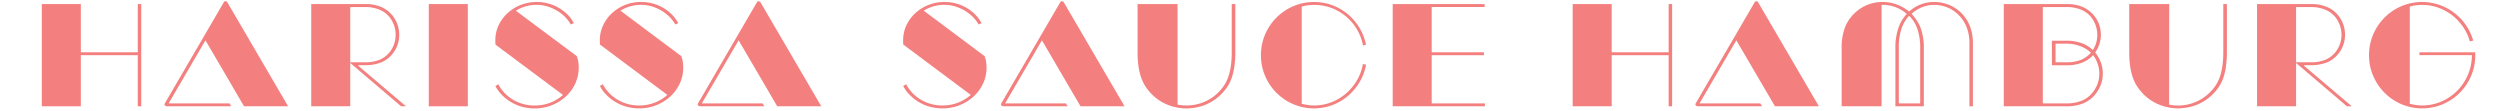 <svg xmlns="http://www.w3.org/2000/svg" viewBox="0 0 1260 56"><defs><style>.cls-1{fill:#f47f7f;}.cls-2{fill:none;}</style></defs><g id="レイヤー_2" data-name="レイヤー 2"><g id="レイヤー_1-2" data-name="レイヤー 1"><path class="cls-1" d="M69.44,27.81H40.74V53.57H21.07V2.05H40.74V26.34h28.7V2.05h1.75V53.57H69.44Z"/><path class="cls-1" d="M116.5,53.57H84.09a1.52,1.52,0,0,1-1-.49c-.26-.28-.22-.67.11-1.19L112.87,1a.84.84,0,0,1,.8-.35.88.88,0,0,1,.81.35l30.73,52.57H123L103.55,20.32,85,52.1h30.67Z"/><path class="cls-1" d="M176.52,31.73V53.57H156.85V2.05h27a20.26,20.26,0,0,1,8.3,1.47,15.14,15.14,0,0,1,5.35,3.92,16,16,0,0,1,2.7,4.55,15.17,15.17,0,0,1,1,5.53,15.08,15.08,0,0,1-1.08,5.74,15.31,15.31,0,0,1-3,4.69,14.26,14.26,0,0,1-5.28,3.61,21.55,21.55,0,0,1-8,1.29h-3.22v.35l24,20.37h-2.45Zm0-.35h7.28a19.42,19.42,0,0,0,7.25-1.15A12.67,12.67,0,0,0,195.77,27a13.58,13.58,0,0,0,2.66-4.27,14.29,14.29,0,0,0,.07-10.22,14.51,14.51,0,0,0-2.38-4.13,13.07,13.07,0,0,0-4.86-3.5,18.75,18.75,0,0,0-7.46-1.33h-7.28Z"/><path class="cls-1" d="M216.11,2.05h19.67V53.57H216.11Z"/><path class="cls-1" d="M287.7,12.34a18.55,18.55,0,0,0-3.23-4.13,19.84,19.84,0,0,0-4.16-3.08,22.1,22.1,0,0,0-4.8-2,19,19,0,0,0-5-.7,20.08,20.08,0,0,0-5.59.77A19.76,19.76,0,0,0,260,5.41L290.71,28.3a13.9,13.9,0,0,1,.76,2.91,19.47,19.47,0,0,1-1.54,10.92,20.36,20.36,0,0,1-4.76,6.51,23.08,23.08,0,0,1-15.67,6,24.15,24.15,0,0,1-6.27-.8,22.59,22.59,0,0,1-5.53-2.31,23,23,0,0,1-4.62-3.57,19.11,19.11,0,0,1-3.4-4.59l1.48-.91a19.46,19.46,0,0,0,7.38,7.77,20.75,20.75,0,0,0,11,2.94,21.15,21.15,0,0,0,14.21-5.32l-34-25.34c0-.37-.08-.73-.1-1.08s0-.71,0-1.09a17.54,17.54,0,0,1,1.64-7.56,19.75,19.75,0,0,1,4.48-6.12,21.06,21.06,0,0,1,6.61-4.13A21.87,21.87,0,0,1,270.47,1a22,22,0,0,1,11.1,2.94A21.78,21.78,0,0,1,286,7.3a18.46,18.46,0,0,1,3.22,4.34Z"/><path class="cls-1" d="M340.36,12.34a18.8,18.8,0,0,0-3.22-4.13A20.1,20.1,0,0,0,333,5.13a22.31,22.31,0,0,0-4.8-2,19,19,0,0,0-5-.7,20.15,20.15,0,0,0-5.6.77,19.69,19.69,0,0,0-4.9,2.17L343.37,28.3a13.35,13.35,0,0,1,.77,2.91,20,20,0,0,1,.21,2.9,18.67,18.67,0,0,1-1.75,8,20.51,20.51,0,0,1-4.76,6.51,23.08,23.08,0,0,1-15.68,6,24.13,24.13,0,0,1-6.26-.8,22.63,22.63,0,0,1-10.15-5.88,19.11,19.11,0,0,1-3.4-4.59l1.47-.91a19.48,19.48,0,0,0,7.39,7.77,20.74,20.74,0,0,0,11,2.94A21.09,21.09,0,0,0,330,51.72a20.84,20.84,0,0,0,6.37-3.89L302.42,22.49c0-.37-.08-.73-.1-1.08s0-.71,0-1.09a17.55,17.55,0,0,1,1.65-7.56,19.59,19.59,0,0,1,4.48-6.12A21.06,21.06,0,0,1,315,2.51,21.83,21.83,0,0,1,323.14,1a22,22,0,0,1,11.1,2.94,21.72,21.72,0,0,1,4.37,3.36,18.18,18.18,0,0,1,3.22,4.34Z"/><path class="cls-1" d="M385.22,53.57H352.81a1.55,1.55,0,0,1-1-.49c-.25-.28-.22-.67.11-1.19L381.58,1a1.1,1.1,0,0,1,1.61,0l30.73,52.57H391.73L372.27,20.32,353.72,52.1h30.66Z"/><path class="cls-1" d="M493.23,12.34A18.8,18.8,0,0,0,490,8.21a19.9,19.9,0,0,0-4.17-3.08,22,22,0,0,0-4.79-2,19,19,0,0,0-5-.7,20.15,20.15,0,0,0-5.6.77,19.53,19.53,0,0,0-4.9,2.17L496.24,28.3a13.94,13.94,0,0,1,.77,2.91,20,20,0,0,1,.21,2.9,18.82,18.82,0,0,1-1.75,8,20.66,20.66,0,0,1-4.76,6.51,23.13,23.13,0,0,1-15.68,6,24.21,24.21,0,0,1-6.27-.8,22.75,22.75,0,0,1-5.53-2.31,23,23,0,0,1-4.62-3.57,19.07,19.07,0,0,1-3.39-4.59l1.47-.91a19.52,19.52,0,0,0,7.38,7.77,20.8,20.8,0,0,0,11,2.94,21.1,21.1,0,0,0,14.21-5.32L455.29,22.49c-.05-.37-.08-.73-.11-1.08s0-.71,0-1.09a17.69,17.69,0,0,1,1.64-7.56,19.75,19.75,0,0,1,4.48-6.12,21.1,21.1,0,0,1,6.62-4.13A21.79,21.79,0,0,1,476,1,21.95,21.95,0,0,1,487.1,3.94a21.78,21.78,0,0,1,4.38,3.36,18.46,18.46,0,0,1,3.22,4.34Z"/><path class="cls-1" d="M538.08,53.57H505.67a1.5,1.5,0,0,1-1-.49c-.26-.28-.22-.67.1-1.19L534.44,1a1.1,1.1,0,0,1,1.61,0l30.73,52.57H544.59L525.13,20.32,506.58,52.1h30.66Z"/><path class="cls-1" d="M593.49,52.73a22.45,22.45,0,0,0,4.41.42A22.72,22.72,0,0,0,608,50.88a22.32,22.32,0,0,0,7.8-6.27,19,19,0,0,0,2.1-3.18,19.89,19.89,0,0,0,1.54-3.92,33.13,33.13,0,0,0,1-5,49,49,0,0,0,.35-6.27V2.05h1.82V26.27a50.53,50.53,0,0,1-.38,6.51A36.93,36.93,0,0,1,621.18,38a21.35,21.35,0,0,1-1.68,4.17,21.81,21.81,0,0,1-2.28,3.39,24.16,24.16,0,0,1-8.36,6.65,25.53,25.53,0,0,1-21.74,0,23.92,23.92,0,0,1-8.33-6.62,21.09,21.09,0,0,1-2.27-3.39A22,22,0,0,1,574.8,38a32.94,32.94,0,0,1-1.08-5.18,48.67,48.67,0,0,1-.39-6.51V2.05h20.16Z"/><path class="cls-1" d="M662.3,2.47a22.54,22.54,0,0,0-6.23.84v49c1,.24,2,.44,3,.6a21.11,21.11,0,0,0,3.19.24,23.76,23.76,0,0,0,8.75-1.61,25.21,25.21,0,0,0,7.38-4.41,26.12,26.12,0,0,0,5.5-6.61,24.61,24.61,0,0,0,3-8.23l1.61.28a26.09,26.09,0,0,1-3.22,8.72,27.89,27.89,0,0,1-5.85,7,26.45,26.45,0,0,1-7.87,4.65,26.72,26.72,0,0,1-19.71-.42,26.84,26.84,0,0,1-14.24-14.28,26.16,26.16,0,0,1-2.1-10.43,26.23,26.23,0,0,1,2.1-10.43A26.84,26.84,0,0,1,651.9,3.1a26.75,26.75,0,0,1,19.64-.45A26.81,26.81,0,0,1,685.15,14a28,28,0,0,1,3.33,8.54l-1.54.35a24.86,24.86,0,0,0-3.08-8.15,25.5,25.5,0,0,0-5.5-6.48A25.15,25.15,0,0,0,671,4,24.67,24.67,0,0,0,662.3,2.47Z"/><path class="cls-1" d="M701.92,2.05h46.33V3.52H721.58V26.34h26.33v1.47H721.58V52.1H748.4v1.47H701.92Z"/><path class="cls-1" d="M841,27.81H812.3V53.57H792.63V2.05H812.3V26.34H841V2.05h1.75V53.57H841Z"/><path class="cls-1" d="M888.06,53.57H855.65a1.52,1.52,0,0,1-1-.49c-.26-.28-.22-.67.11-1.19L884.42,1a.87.87,0,0,1,.81-.35A.88.88,0,0,1,886,1l30.72,52.57H894.58L875.11,20.32,856.56,52.1h30.66Z"/><path class="cls-1" d="M928.19,24.45A28.19,28.19,0,0,1,930,13.5a19.49,19.49,0,0,1,5-7.11,19.52,19.52,0,0,1,6.3-4A20.59,20.59,0,0,1,948.84,1a20.33,20.33,0,0,1,7.21,1.3,21.81,21.81,0,0,1,6.16,3.53A18.23,18.23,0,0,1,968,2.26,18.62,18.62,0,0,1,974.81,1a19.53,19.53,0,0,1,7.45,1.44,18.89,18.89,0,0,1,6.23,4.09A19.34,19.34,0,0,1,992.76,13a23,23,0,0,1,1.58,8.75V53.57h-1.75V21.79a21.57,21.57,0,0,0-1.44-8.12,18.09,18.09,0,0,0-3.88-6A17.14,17.14,0,0,0,981.6,3.8a17.75,17.75,0,0,0-6.79-1.33,16.32,16.32,0,0,0-6.16,1.19A17.63,17.63,0,0,0,963.4,7,21.24,21.24,0,0,1,968,14.06a29,29,0,0,1,1.61,10.46V53.57H955.28V24.45a30.16,30.16,0,0,1,1.54-10.39A20.67,20.67,0,0,1,961,7a18.23,18.23,0,0,0-12.18-4.55h-.49v51.1H928.19ZM957,52.1h10.78V24.52a29.46,29.46,0,0,0-1.44-10,17.34,17.34,0,0,0-4-6.44h-.28a18.45,18.45,0,0,0-3.75,6.51A30.47,30.47,0,0,0,957,24.45Z"/><path class="cls-1" d="M1058.84,17.52a15,15,0,0,1-.77,4.8,16.59,16.59,0,0,1-2.1,4.16,17.18,17.18,0,0,1,2.8,4.83,16.3,16.3,0,0,1-.14,11.87,17.84,17.84,0,0,1-3.22,5.07,15.17,15.17,0,0,1-5.64,3.92,22.49,22.49,0,0,1-8.57,1.4h-31.29V2.05h31.5a20.21,20.21,0,0,1,8.29,1.47,15.28,15.28,0,0,1,8.12,8.47A15,15,0,0,1,1058.84,17.52Zm-24.71,3h7.07a22.51,22.51,0,0,1,8.08,1.26,16.36,16.36,0,0,1,5.5,3.43,13.37,13.37,0,0,0,2.24-7.7,14.16,14.16,0,0,0-.91-5,14.51,14.51,0,0,0-2.38-4.13,13.19,13.19,0,0,0-4.87-3.5,18.7,18.7,0,0,0-7.45-1.33h-11.83V52.1h11.62a20.59,20.59,0,0,0,7.8-1.26,13.9,13.9,0,0,0,5.08-3.5,16.19,16.19,0,0,0,2.9-4.62,14.54,14.54,0,0,0,1.09-5.67,15,15,0,0,0-.88-5,15.62,15.62,0,0,0-2.27-4.27,15,15,0,0,1-5.46,3.78,21.14,21.14,0,0,1-8,1.33h-7.28ZM1036,22v9.38h5.46a19,19,0,0,0,7.28-1.19,14.27,14.27,0,0,0,5.11-3.64,16.13,16.13,0,0,0-5.32-3.25,19.81,19.81,0,0,0-7.28-1.3Z"/><path class="cls-1" d="M1093.22,52.73a22.74,22.74,0,0,0,22.33-8.12,19.2,19.2,0,0,0,3.64-7.1,34.43,34.43,0,0,0,1-5,50.92,50.92,0,0,0,.35-6.27V2.05h1.82V26.27a48.67,48.67,0,0,1-.39,6.51,34.27,34.27,0,0,1-1,5.18,20.17,20.17,0,0,1-1.68,4.17,21.09,21.09,0,0,1-2.27,3.39,24.1,24.1,0,0,1-8.37,6.65,25.5,25.5,0,0,1-21.73,0,23.92,23.92,0,0,1-8.33-6.62,21.81,21.81,0,0,1-2.28-3.39,22.69,22.69,0,0,1-1.71-4.17,32.9,32.9,0,0,1-1.09-5.18,50.53,50.53,0,0,1-.38-6.51V2.05h20.16Z"/><path class="cls-1" d="M1157.22,31.73V53.57h-19.67V2.05h27a20.21,20.21,0,0,1,8.29,1.47,15.18,15.18,0,0,1,5.36,3.92,15.73,15.73,0,0,1,2.69,4.55,15,15,0,0,1,1,5.53,14.89,14.89,0,0,1-1.09,5.74,15.1,15.1,0,0,1-3,4.69,14.22,14.22,0,0,1-5.29,3.61,21.46,21.46,0,0,1-8,1.29h-3.22v.35l24,20.37h-2.45Zm0-.35h7.28a19.37,19.37,0,0,0,7.24-1.15,12.71,12.71,0,0,0,4.73-3.26,14,14,0,0,0,3.64-9.45,14.16,14.16,0,0,0-.91-5,14.51,14.51,0,0,0-2.38-4.13,13.11,13.11,0,0,0-4.87-3.5,18.7,18.7,0,0,0-7.45-1.33h-7.28Z"/><path class="cls-1" d="M1219.4,26.34h28.07a3.57,3.57,0,0,1,.07.74v.73a26.16,26.16,0,0,1-2.1,10.43,26.74,26.74,0,0,1-14.28,14.28,26.88,26.88,0,0,1-20.83,0,27.07,27.07,0,0,1-8.5-5.74,26.8,26.8,0,0,1-5.74-8.54,26.16,26.16,0,0,1-2.1-10.43,26.23,26.23,0,0,1,2.1-10.43A26.84,26.84,0,0,1,1210.33,3.1a26.79,26.79,0,0,1,19.15-.63A27.71,27.71,0,0,1,1237,6.53a26.67,26.67,0,0,1,9.49,13.93l-1.68.42a24.71,24.71,0,0,0-3.43-7.35,26,26,0,0,0-5.46-5.81,25.69,25.69,0,0,0-7-3.85,23.91,23.91,0,0,0-8.15-1.4,22.59,22.59,0,0,0-6.23.84v49c1,.24,2,.44,3,.6a21.21,21.21,0,0,0,3.19.24,24.25,24.25,0,0,0,9.77-2,25.22,25.22,0,0,0,13.33-13.48,25,25,0,0,0,2-9.87H1219.4Z"/><rect class="cls-2" width="1260" height="56"/></g></g></svg>
